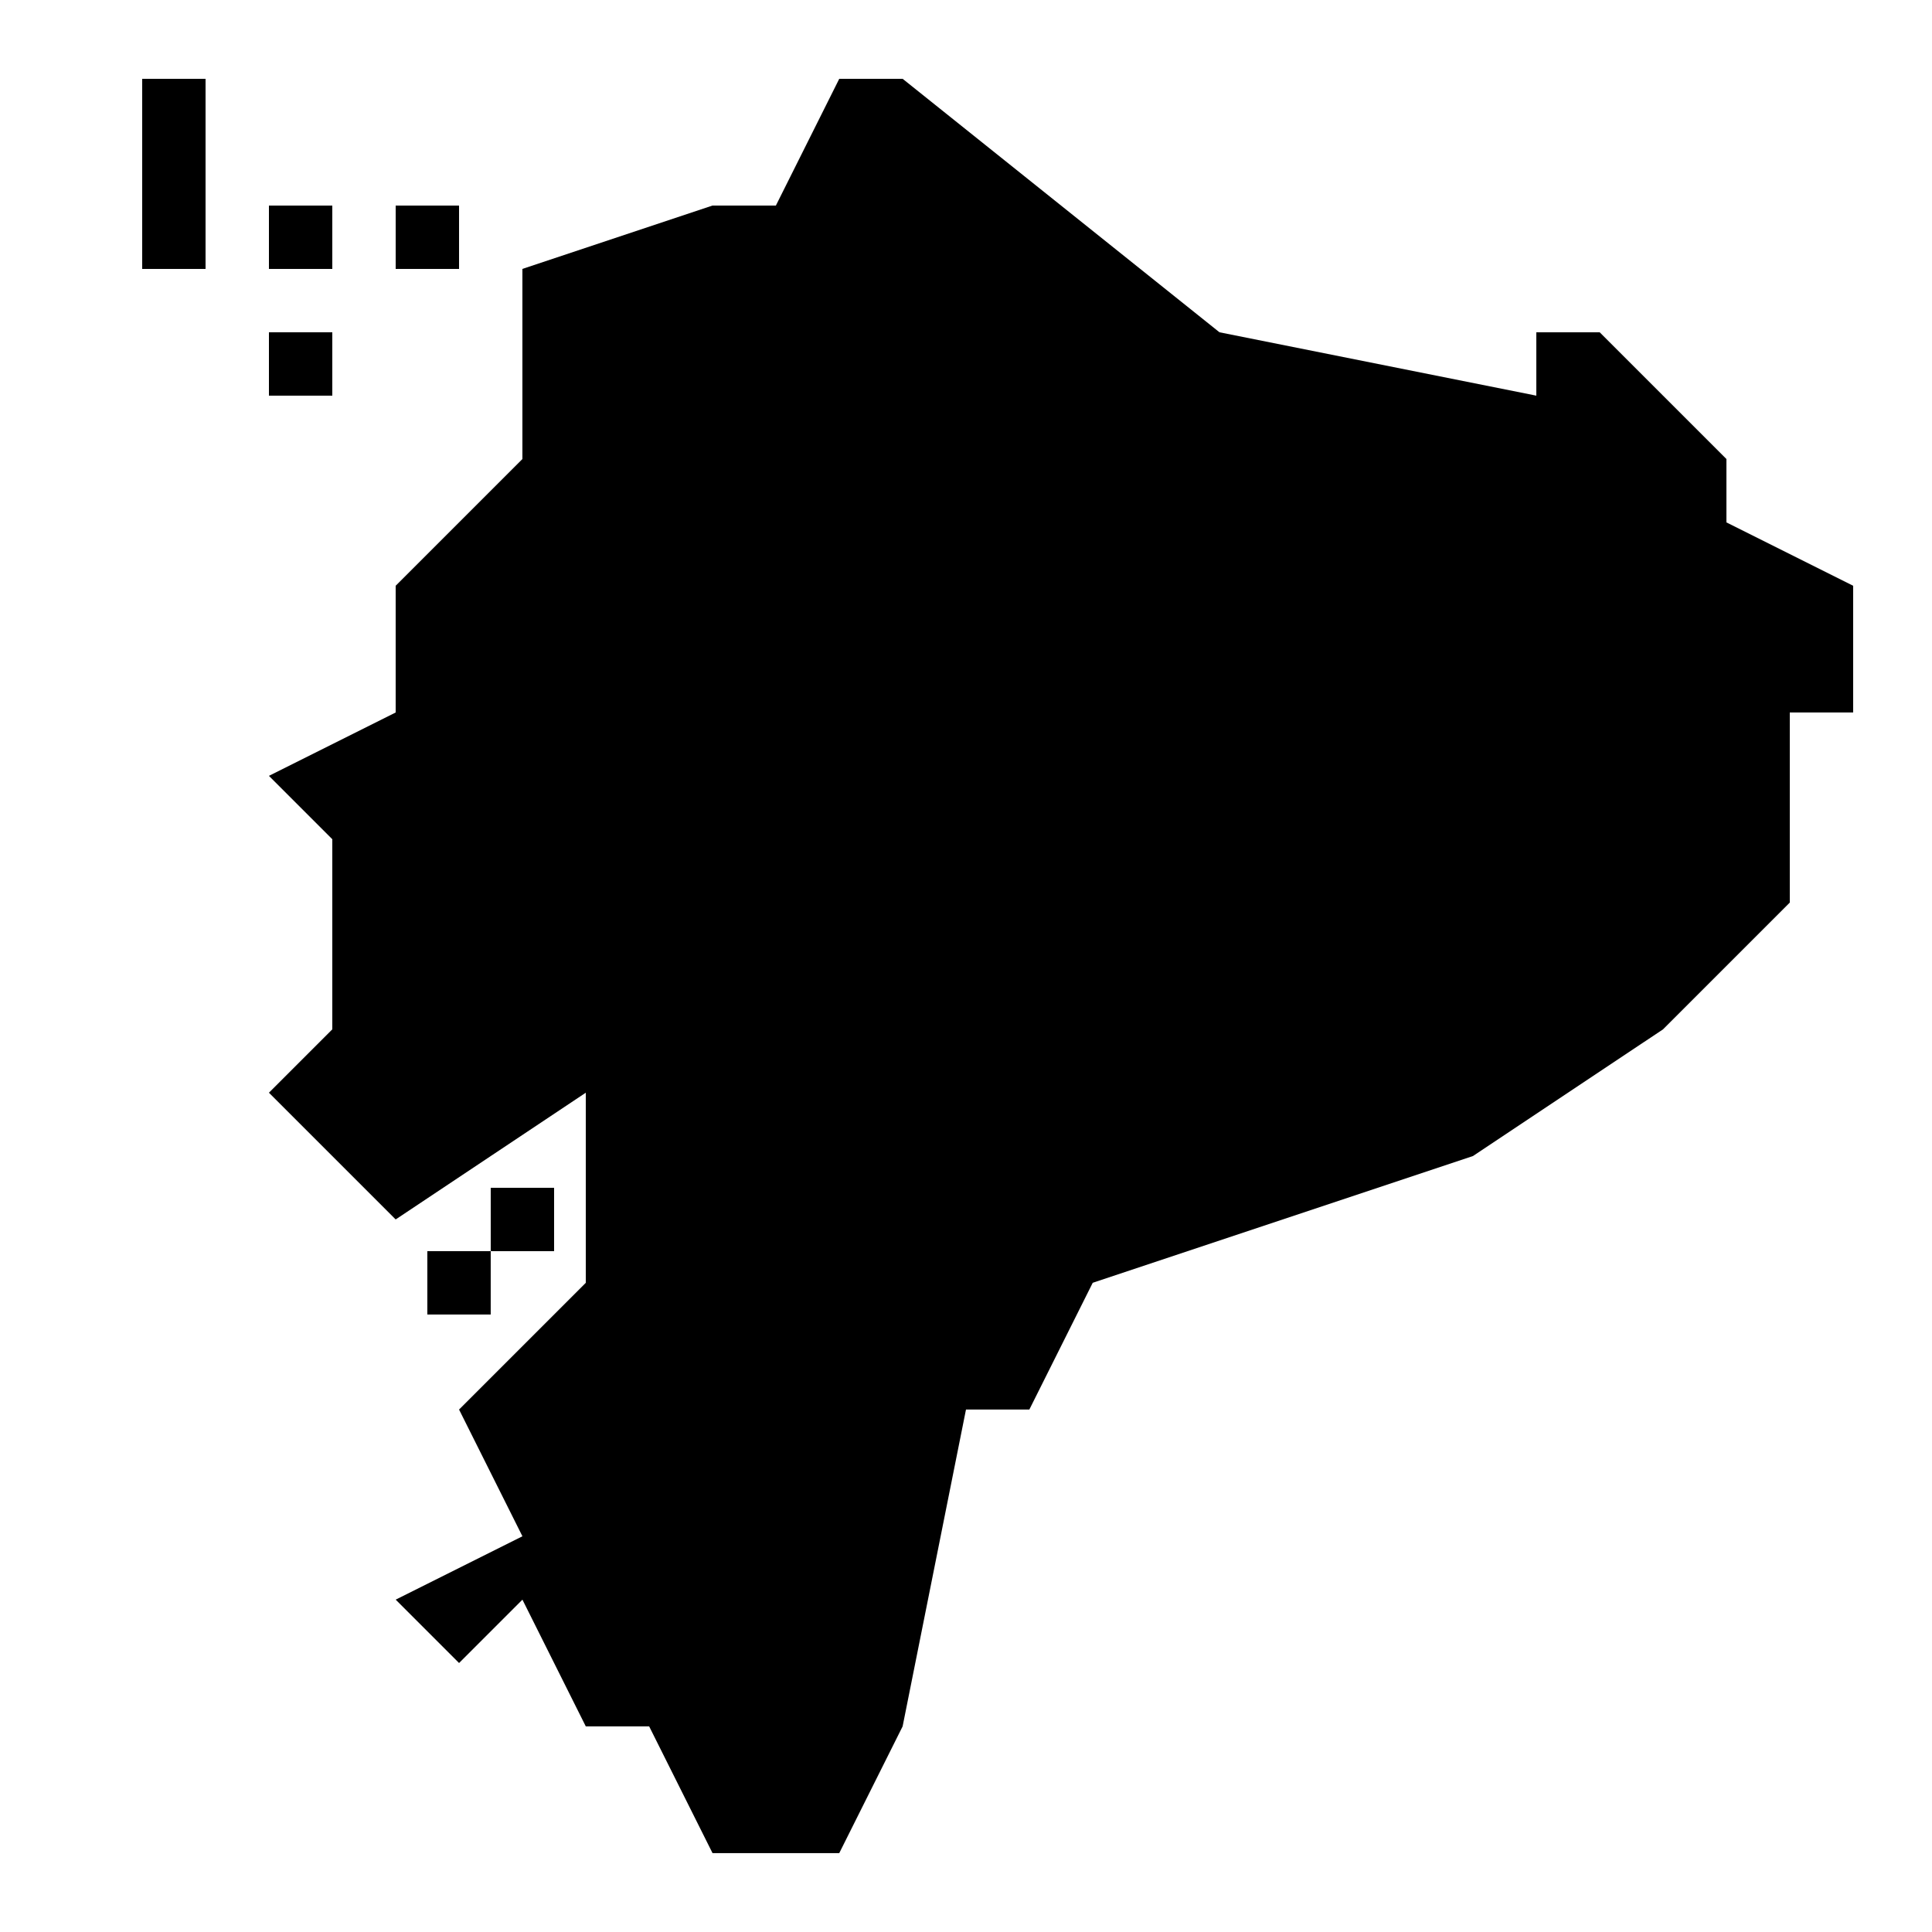 <?xml version="1.0" encoding="UTF-8"?>
<!-- Uploaded to: SVG Repo, www.svgrepo.com, Generator: SVG Repo Mixer Tools -->
<svg fill="#000000" width="800px" height="800px" version="1.1" viewBox="144 144 512 512" xmlns="http://www.w3.org/2000/svg">
 <g>
  <path d="m601.52 282.44v-16.793l-33.586-33.586h-16.793v16.793l-83.969-16.793-83.969-67.176h-16.793l-16.793 33.586h-16.793l-50.383 16.793v50.383l-33.586 33.586v33.586l-33.586 16.793 16.793 16.793v50.379l-16.793 16.793 33.586 33.586 50.383-33.586v50.383l-33.586 33.586 16.793 33.586-33.586 16.793 16.793 16.793 16.793-16.793 16.793 33.586h16.793l16.793 33.586h33.586l16.793-33.586 16.793-83.969h16.793l16.793-33.586 100.76-33.586 50.383-33.586 33.586-33.586v-50.383h16.793v-33.586z"/>
  <path d="m215.27 198.48h16.793v16.793h-16.793z"/>
  <path d="m181.68 164.89h16.793v50.383h-16.793z"/>
  <path d="m248.86 198.48h16.793v16.793h-16.793z"/>
  <path d="m215.27 232.06h16.793v16.793h-16.793z"/>
  <path d="m257.25 475.57h16.793v16.793h-16.793z"/>
  <path d="m274.05 458.78h16.793v16.793h-16.793z"/>
 </g>
</svg>